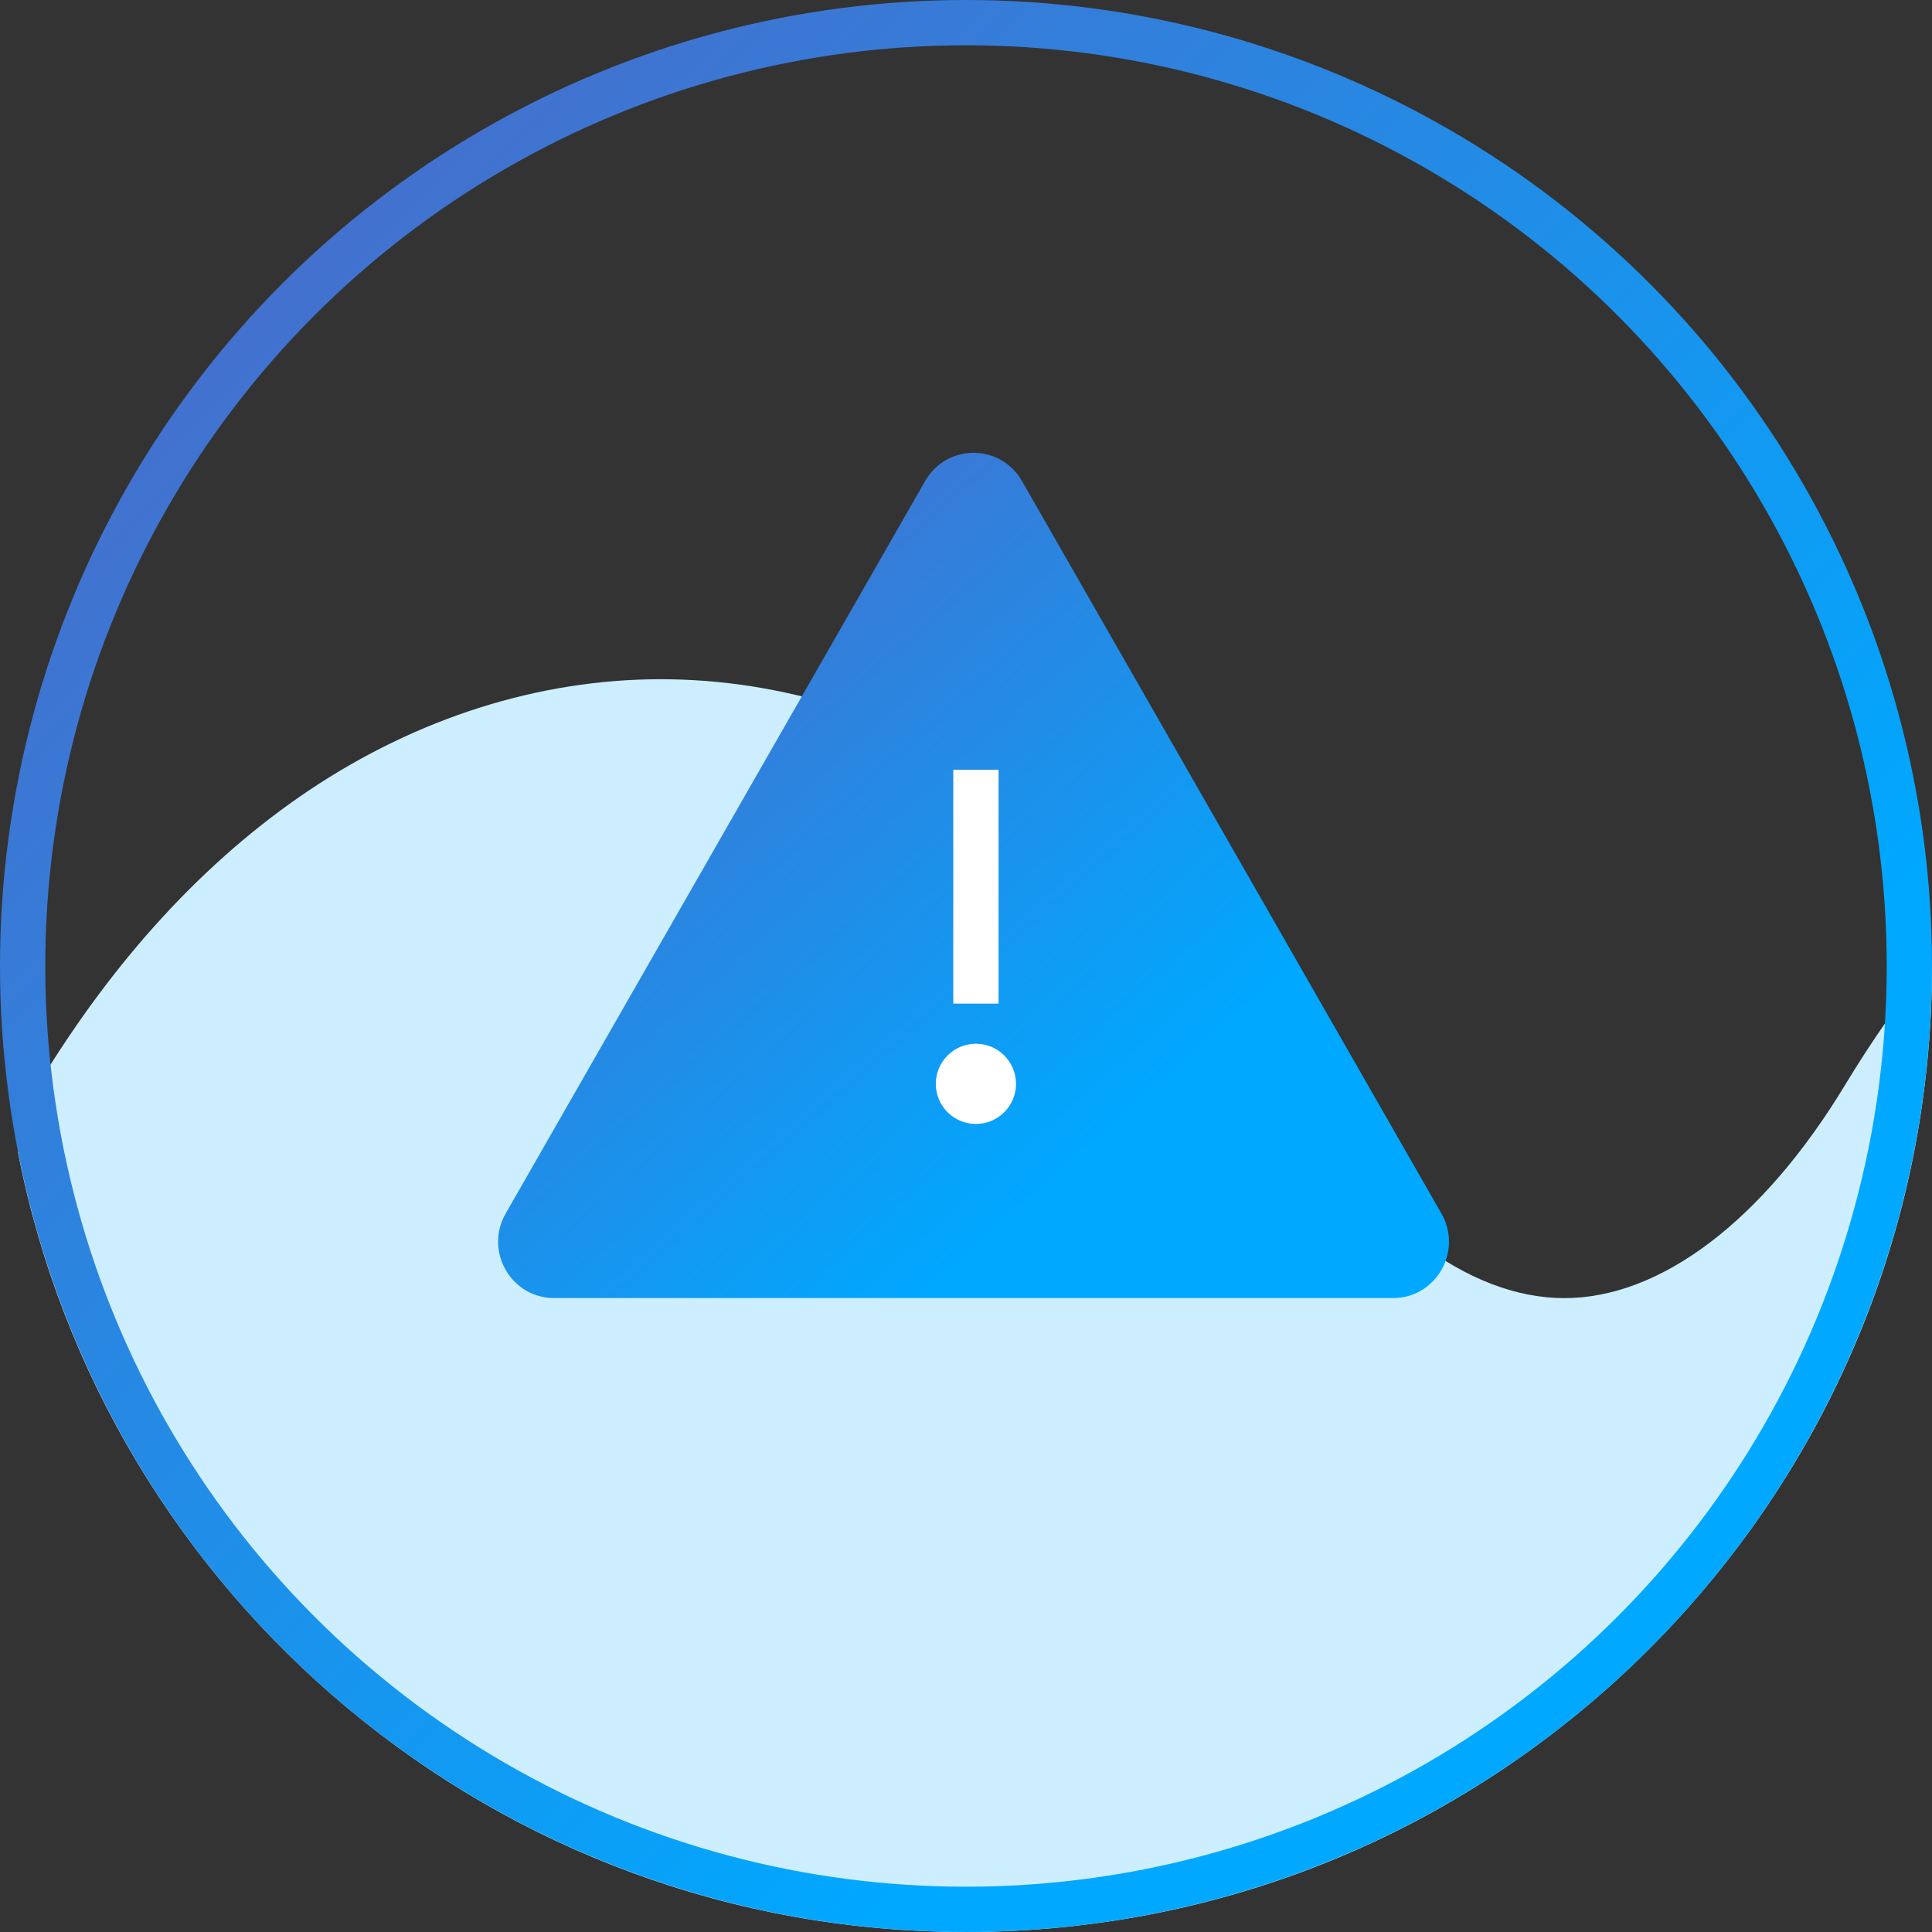 <svg width="128" height="128" viewBox="0 0 128 128" fill="none" xmlns="http://www.w3.org/2000/svg">
<rect x="0" y="0" width="128" height="128" fill="#333333" stroke="none"/>
<path d="M127.999 63.659C128 63.773 128 63.886 128 64C128 99.346 99.346 128 64 128C32.89 128 6.964 105.803 1.197 76.382C1.422 74.767 1.846 73.291 2.504 71.897C7.558 63.542 13.6 56.977 20.465 52.367C27.66 47.552 35.719 45 43.779 45C51.838 45 59.897 47.541 67.092 52.367C73.957 56.977 79.999 63.552 85.053 71.897C90.478 80.859 97.25 86.004 103.642 86.004C110.034 86.004 116.807 80.859 122.231 71.897C124.031 68.922 125.956 66.173 127.999 63.659Z" fill="#CCEEFF"/>
<circle cx="64" cy="64" r="62.5" stroke="url(#paint0_linear)" stroke-width="3"/>
<path d="M61.293 31.867C62.718 29.378 66.281 29.378 67.707 31.867L95.498 80.4C96.924 82.889 95.142 86 92.292 86H36.708C33.858 86 32.076 82.889 33.502 80.4L61.293 31.867Z" fill="url(#paint1_linear)"/>
<path d="M64.657 51V66.493" stroke="white" stroke-width="3"/>
<path d="M67.314 71.808C67.314 73.275 66.125 74.465 64.657 74.465C63.19 74.465 62 73.275 62 71.808C62 70.34 63.19 69.15 64.657 69.15C66.125 69.15 67.314 70.34 67.314 71.808Z" fill="white"/>
<defs>
<linearGradient id="paint0_linear" x1="0" y1="0" x2="128" y2="128" gradientUnits="userSpaceOnUse">
<stop stop-color="#5463C2"/>
<stop offset="0.724" stop-color="#00A8FF"/>
</linearGradient>
<linearGradient id="paint1_linear" x1="33" y1="30" x2="88.614" y2="92.566" gradientUnits="userSpaceOnUse">
<stop stop-color="#5463C2"/>
<stop offset="0.724" stop-color="#00A8FF"/>
</linearGradient>
</defs>
</svg>

